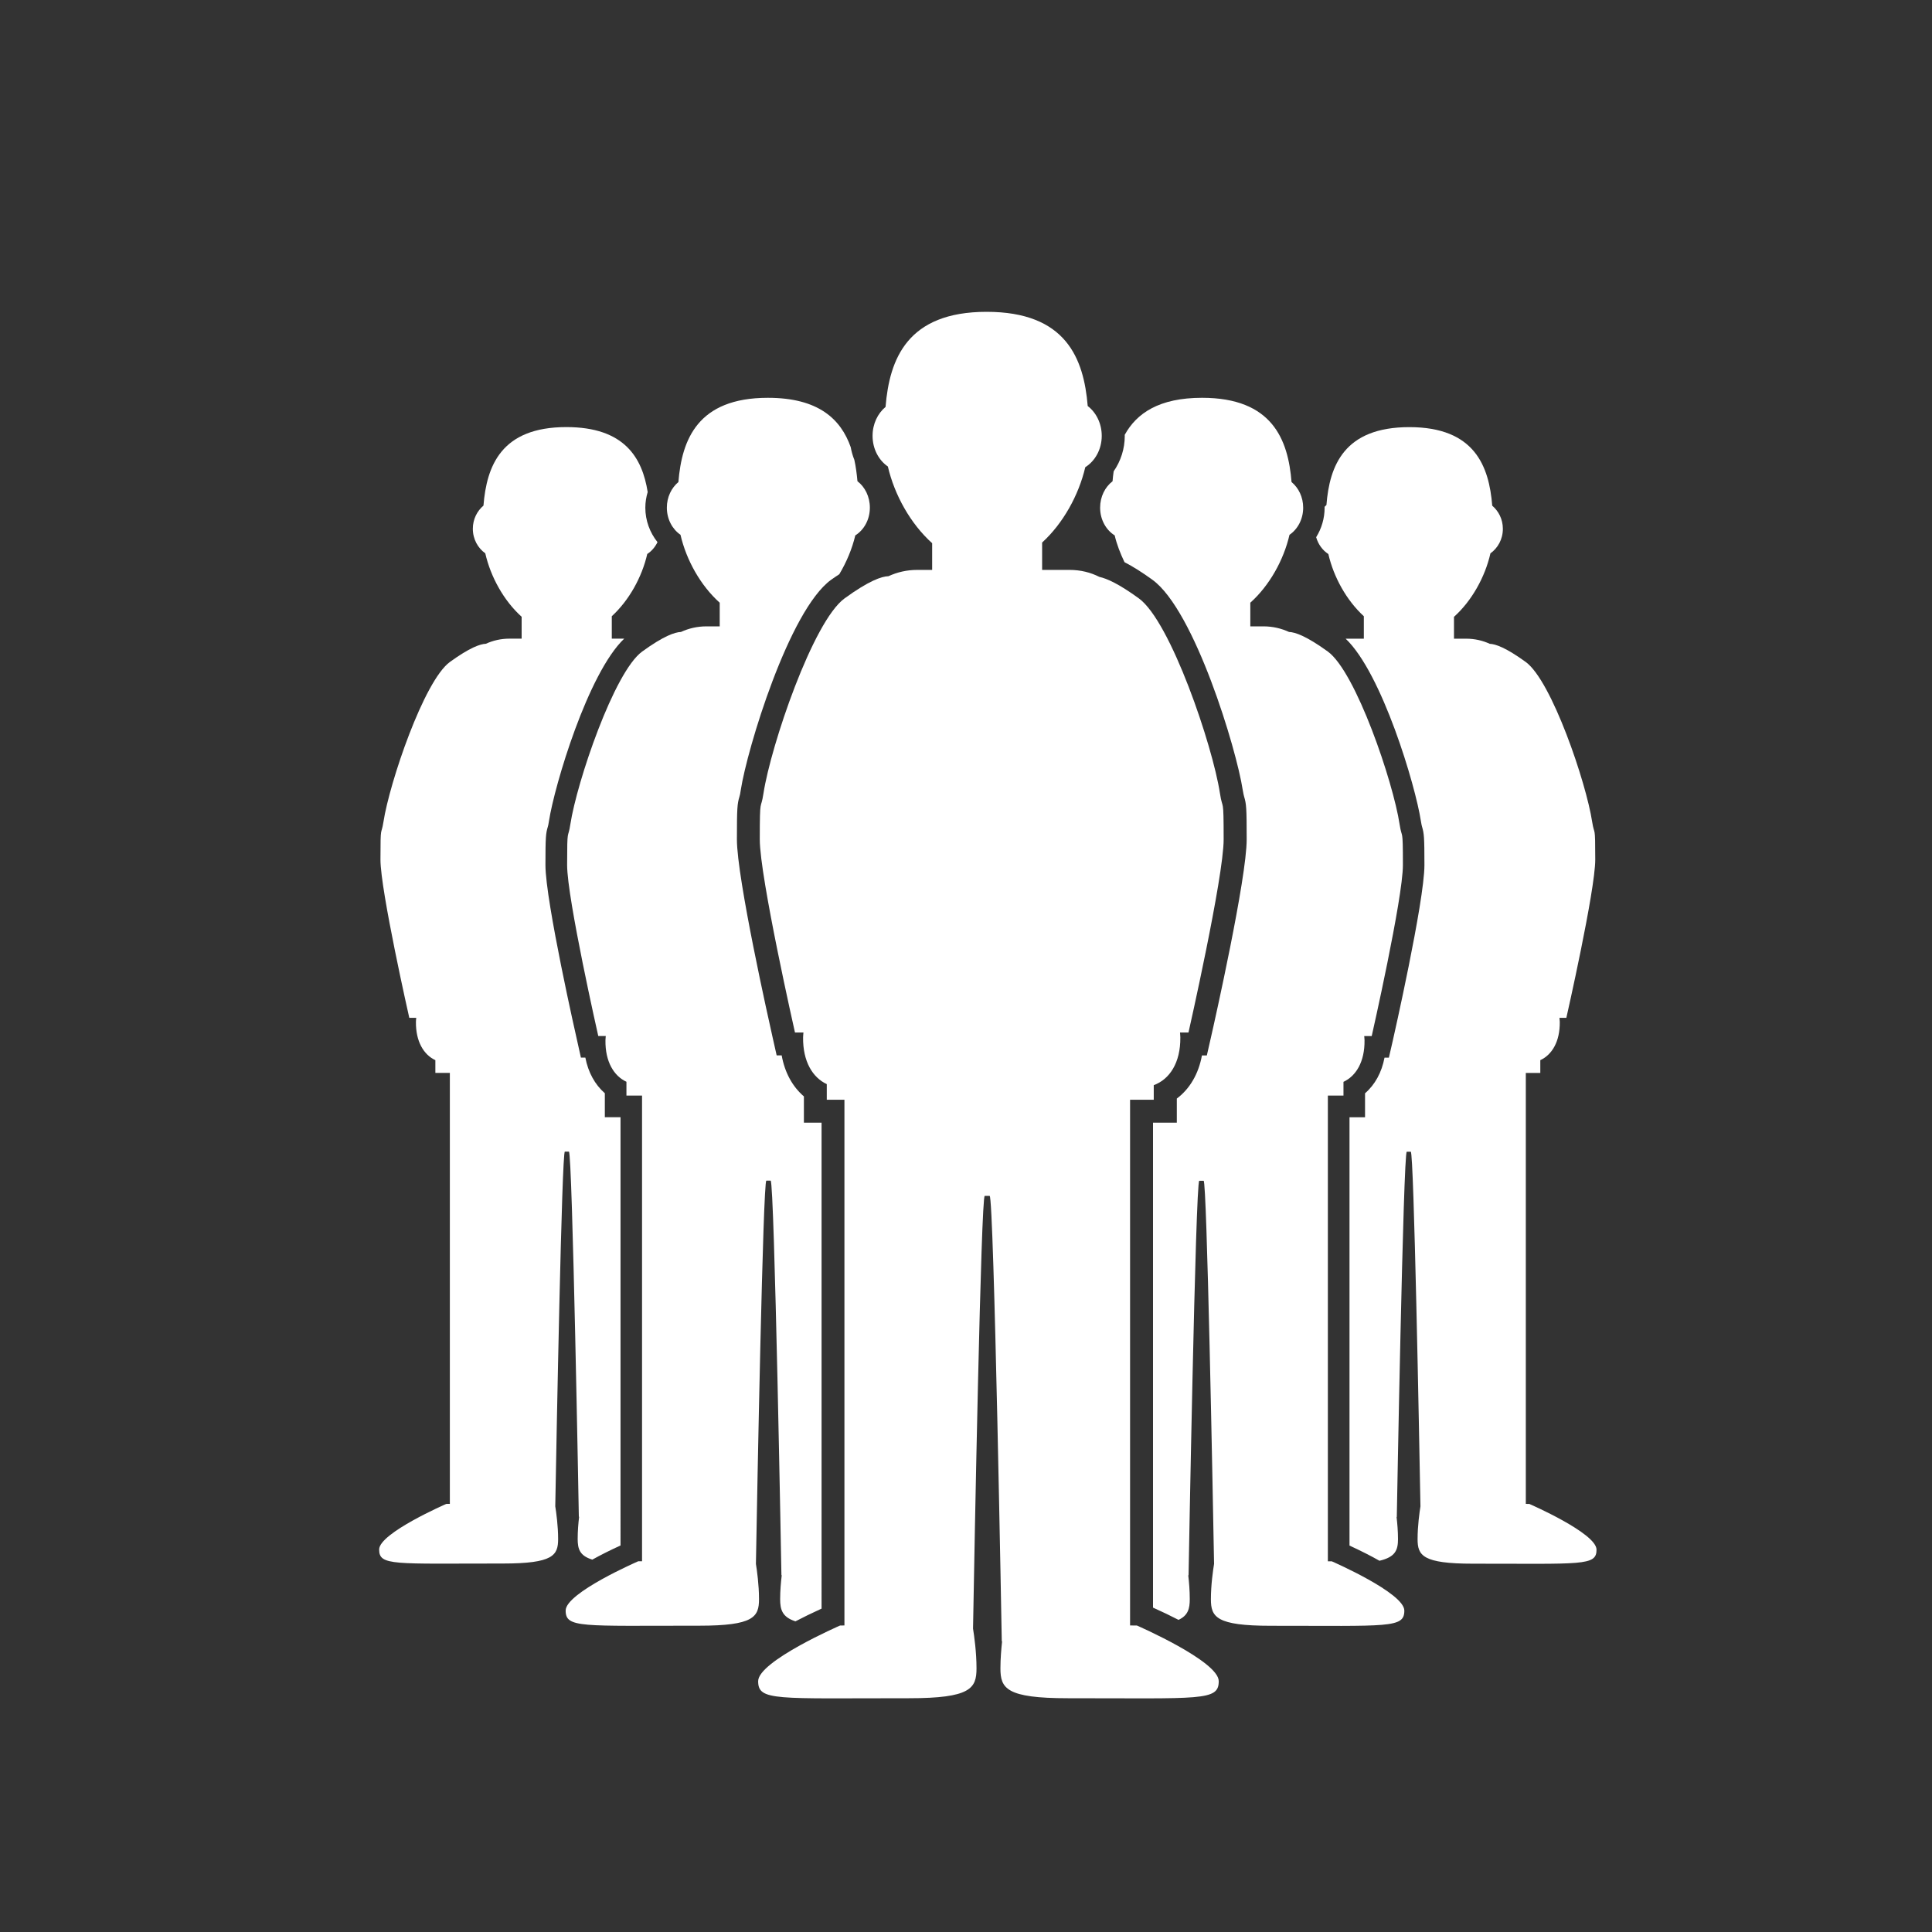 <?xml version="1.0" encoding="utf-8"?>
<!-- Generator: Adobe Illustrator 15.1.0, SVG Export Plug-In . SVG Version: 6.00 Build 0)  -->
<!DOCTYPE svg PUBLIC "-//W3C//DTD SVG 1.1//EN" "http://www.w3.org/Graphics/SVG/1.1/DTD/svg11.dtd">
<svg version="1.1" id="Calque_1" xmlns="http://www.w3.org/2000/svg" xmlns:xlink="http://www.w3.org/1999/xlink" x="0px" y="0px"
	 width="50px" height="50px" viewBox="0 0 50 50" enable-background="new 0 0 50 50" xml:space="preserve">
<rect x="0" y="0" width="50" height="50" fill="#333333" stroke="none"/>
<g>
	<defs>
		<polygon id="SVGID_1_" points="11.167,47.834 120.961,47.834 80.461,8.07 -29.333,8.07 		"/>
	</defs>
	<clipPath id="SVGID_2_">
		<use xlink:href="#SVGID_1_"  overflow="visible"/>
	</clipPath>
	<path clip-path="url(#SVGID_2_)" fill="#FFFFFF" d="M16.057,28.914h-0.404v-0.621c-0.258-0.225-0.431-0.542-0.504-0.922h-0.115
		l-0.097-0.436c-0.008-0.033-0.821-3.609-0.821-4.548c0-0.73,0.01-0.819,0.062-0.992c0.008-0.026,0.017-0.062,0.03-0.151
		c0.142-0.916,1.009-3.826,1.947-4.716h-0.322v-0.58c0.447-0.41,0.781-1.012,0.918-1.611c0.111-0.071,0.203-0.179,0.265-0.306
		c-0.198-0.248-0.315-0.559-0.315-0.893c0-0.14,0.023-0.275,0.061-0.404c-0.141-0.89-0.602-1.681-2.105-1.681
		c-1.689,0-2.063,1.009-2.145,2.032c-0.163,0.139-0.275,0.35-0.275,0.599c0,0.273,0.133,0.501,0.322,0.636
		c0.139,0.611,0.48,1.228,0.941,1.642v0.566h-0.313c-0.226,0-0.429,0.049-0.614,0.133c-0.144,0.005-0.414,0.097-0.929,0.47
		c-0.672,0.487-1.563,3.123-1.72,4.136c-0.061,0.391-0.078,0.03-0.078,0.979c0,0.802,0.746,4.095,0.746,4.095h0.18
		c-0.003,0.034-0.008,0.07-0.008,0.104c-0.006,0.51,0.203,0.853,0.503,0.992v0.33h0.375v11.153
		c-0.038,0.001-0.069,0.001-0.092,0.001c0,0-1.738,0.755-1.738,1.18c0,0.426,0.366,0.363,3.2,0.363c1.307,0,1.432-0.212,1.432-0.635
		c0-0.342-0.049-0.687-0.074-0.846c0.031-1.729,0.17-9.179,0.248-9.179h0.105c0.09,0,0.257,9.45,0.257,9.45h0.007
		c-0.02,0.167-0.037,0.369-0.037,0.574c0,0.257,0.051,0.435,0.379,0.535c0.207-0.115,0.447-0.237,0.73-0.366V28.914z"/>
	<path clip-path="url(#SVGID_2_)" fill="#FFFFFF" d="M39.58,38.922c-0.021,0-0.055,0-0.092-0.002V27.768h0.375v-0.331
		c0.301-0.139,0.51-0.479,0.504-0.991c-0.002-0.033-0.006-0.07-0.008-0.104h0.178c0,0,0.748-3.293,0.748-4.095
		c0-0.949-0.018-0.588-0.08-0.979c-0.154-1.012-1.047-3.649-1.719-4.136c-0.514-0.373-0.785-0.465-0.93-0.47
		c-0.184-0.084-0.389-0.133-0.613-0.133h-0.314v-0.565c0.461-0.414,0.805-1.032,0.943-1.643c0.189-0.135,0.322-0.363,0.322-0.635
		c0-0.25-0.113-0.461-0.275-0.599c-0.082-1.023-0.455-2.033-2.145-2.033c-1.691,0-2.066,1-2.146,2.016
		c-0.018,0.014-0.031,0.032-0.049,0.048c0,0.007,0.002,0.014,0.002,0.021c0,0.278-0.08,0.541-0.219,0.764
		c0.053,0.186,0.168,0.34,0.316,0.436c0.137,0.598,0.471,1.2,0.918,1.609v0.581h-0.471c0.941,0.893,1.807,3.801,1.947,4.717
		c0.014,0.088,0.023,0.124,0.031,0.151c0.051,0.173,0.061,0.262,0.061,0.991c0,0.941-0.812,4.514-0.82,4.55l-0.1,0.434h-0.113
		c-0.072,0.381-0.246,0.699-0.504,0.922v0.621h-0.402v11.084c0.303,0.14,0.559,0.27,0.775,0.393c0.416-0.096,0.48-0.281,0.48-0.561
		c0-0.205-0.018-0.408-0.037-0.573h0.006c0,0,0.168-9.451,0.258-9.451h0.104c0.08,0,0.219,7.444,0.25,9.177
		c-0.025,0.159-0.074,0.504-0.074,0.848c0,0.422,0.125,0.636,1.432,0.636c2.834,0,3.199,0.061,3.199-0.363
		C41.318,39.677,39.58,38.922,39.58,38.922"/>
	<path clip-path="url(#SVGID_2_)" fill="#FFFFFF" d="M21.262,29.055h-0.457v-0.68c-0.297-0.254-0.496-0.621-0.575-1.061H20.1
		l-0.104-0.463c-0.094-0.418-0.925-4.118-0.925-5.127c0-0.819,0.01-0.918,0.066-1.108c0.01-0.032,0.021-0.073,0.035-0.175
		c0.162-1.049,1.246-4.645,2.338-5.437c0.074-0.054,0.141-0.096,0.211-0.143c0.188-0.315,0.332-0.659,0.414-1.005
		c0.224-0.14,0.377-0.407,0.377-0.718c0-0.285-0.127-0.536-0.321-0.684c-0.017-0.187-0.041-0.374-0.081-0.555
		c-0.043-0.104-0.073-0.215-0.094-0.328c-0.254-0.72-0.83-1.276-2.143-1.276c-1.818,0-2.227,1.081-2.316,2.18
		c-0.18,0.15-0.299,0.39-0.299,0.663c0,0.299,0.143,0.558,0.353,0.702c0.151,0.656,0.521,1.316,1.015,1.758v0.612h-0.34
		c-0.244,0-0.464,0.053-0.663,0.145c-0.157,0.005-0.45,0.104-1.004,0.507c-0.726,0.527-1.69,3.375-1.858,4.468
		c-0.064,0.422-0.084,0.034-0.084,1.058c0,0.867,0.806,4.424,0.806,4.424h0.194c-0.002,0.037-0.008,0.076-0.008,0.111
		c-0.008,0.553,0.219,0.924,0.543,1.073v0.358h0.404v12.051c-0.04,0.001-0.074,0.001-0.1,0.001c0,0-1.877,0.815-1.877,1.274
		c0,0.457,0.395,0.393,3.457,0.393c1.412,0,1.547-0.227,1.547-0.688c0-0.369-0.053-0.742-0.08-0.912
		c0.033-1.871,0.184-9.918,0.27-9.918h0.111c0.098,0,0.279,10.211,0.279,10.211h0.008c-0.021,0.18-0.041,0.398-0.041,0.619
		c0,0.275,0.055,0.465,0.396,0.575c0.199-0.104,0.424-0.214,0.676-0.329V29.055z"/>
	<path clip-path="url(#SVGID_2_)" fill="#FFFFFF" d="M34.465,40.406c-0.025,0-0.059,0-0.1,0V28.354h0.404v-0.356
		c0.326-0.151,0.551-0.521,0.545-1.073c0-0.037-0.006-0.075-0.008-0.112H35.5c0,0,0.807-3.558,0.807-4.425
		c0-1.024-0.021-0.635-0.086-1.058c-0.166-1.093-1.131-3.941-1.857-4.468c-0.555-0.402-0.848-0.502-1.004-0.507
		c-0.199-0.091-0.42-0.145-0.664-0.145h-0.338v-0.612c0.494-0.442,0.863-1.102,1.014-1.757c0.211-0.144,0.354-0.403,0.354-0.702
		c0-0.273-0.119-0.514-0.301-0.664c-0.088-1.1-0.498-2.18-2.316-2.18c-1.111,0-1.695,0.4-2.002,0.96
		c0,0.009,0.002,0.017,0.002,0.026c0,0.332-0.104,0.654-0.287,0.916c-0.012,0.085-0.023,0.171-0.029,0.258
		c-0.193,0.147-0.322,0.398-0.322,0.684c0,0.31,0.154,0.578,0.377,0.717c0.055,0.235,0.146,0.467,0.254,0.693
		c0.215,0.111,0.453,0.26,0.723,0.456c1.092,0.791,2.176,4.387,2.336,5.435c0.016,0.102,0.029,0.144,0.037,0.177
		c0.057,0.19,0.066,0.289,0.066,1.107c0,1.011-0.83,4.71-0.926,5.129l-0.105,0.462h-0.127c-0.086,0.473-0.314,0.865-0.65,1.116
		v0.624H29.84v12.55c0.246,0.11,0.465,0.216,0.66,0.317c0.246-0.114,0.291-0.29,0.291-0.534c0-0.222-0.018-0.44-0.039-0.62h0.008
		c0,0,0.18-10.21,0.277-10.21h0.113c0.084,0,0.236,8.036,0.27,9.914c-0.027,0.169-0.082,0.543-0.082,0.916
		c0,0.459,0.137,0.687,1.549,0.687c3.061,0,3.457,0.065,3.457-0.393S34.465,40.406,34.465,40.406"/>
	<path clip-path="url(#SVGID_2_)" fill="#FFFFFF" d="M29.422,42.068c-0.041,0-0.104-0.001-0.176-0.001V28.461h0.613v-0.377
		c0.404-0.148,0.695-0.572,0.688-1.238c0-0.039-0.006-0.082-0.008-0.125h0.219c0,0,0.91-4.018,0.91-4.997
		c0-1.156-0.023-0.717-0.096-1.194c-0.189-1.235-1.277-4.451-2.1-5.045c-0.516-0.375-0.826-0.513-1.02-0.555
		c-0.227-0.115-0.484-0.181-0.777-0.181h-0.705v-0.708c0.543-0.496,0.947-1.225,1.117-1.95c0.252-0.158,0.426-0.46,0.426-0.811
		c0-0.322-0.145-0.605-0.363-0.772c-0.102-1.234-0.562-2.438-2.617-2.438c-2.051,0-2.514,1.219-2.615,2.461
		c-0.203,0.169-0.336,0.44-0.336,0.749c0,0.338,0.16,0.631,0.396,0.793c0.172,0.74,0.588,1.484,1.146,1.985v0.691h-0.384
		c-0.275,0-0.521,0.06-0.747,0.163c-0.175,0.004-0.506,0.117-1.134,0.573c-0.82,0.594-1.909,3.81-2.1,5.045
		c-0.072,0.477-0.096,0.038-0.096,1.194c0,0.979,0.911,4.997,0.911,4.997h0.219c-0.002,0.043-0.009,0.086-0.009,0.125
		c-0.008,0.625,0.247,1.041,0.613,1.211v0.404h0.457v13.606c-0.045,0.001-0.084,0.001-0.112,0.001c0,0-2.121,0.923-2.121,1.441
		c0,0.517,0.447,0.441,3.905,0.441c1.596,0,1.746-0.256,1.746-0.773c0-0.418-0.059-0.836-0.09-1.029
		c0.037-2.105,0.207-11.199,0.303-11.199h0.127c0.111,0,0.314,11.528,0.314,11.528h0.008c-0.021,0.202-0.043,0.45-0.043,0.7
		c0,0.518,0.15,0.773,1.744,0.773c3.457,0,3.906,0.075,3.906-0.441C31.543,42.991,29.422,42.068,29.422,42.068"/>
</g>
</svg>
